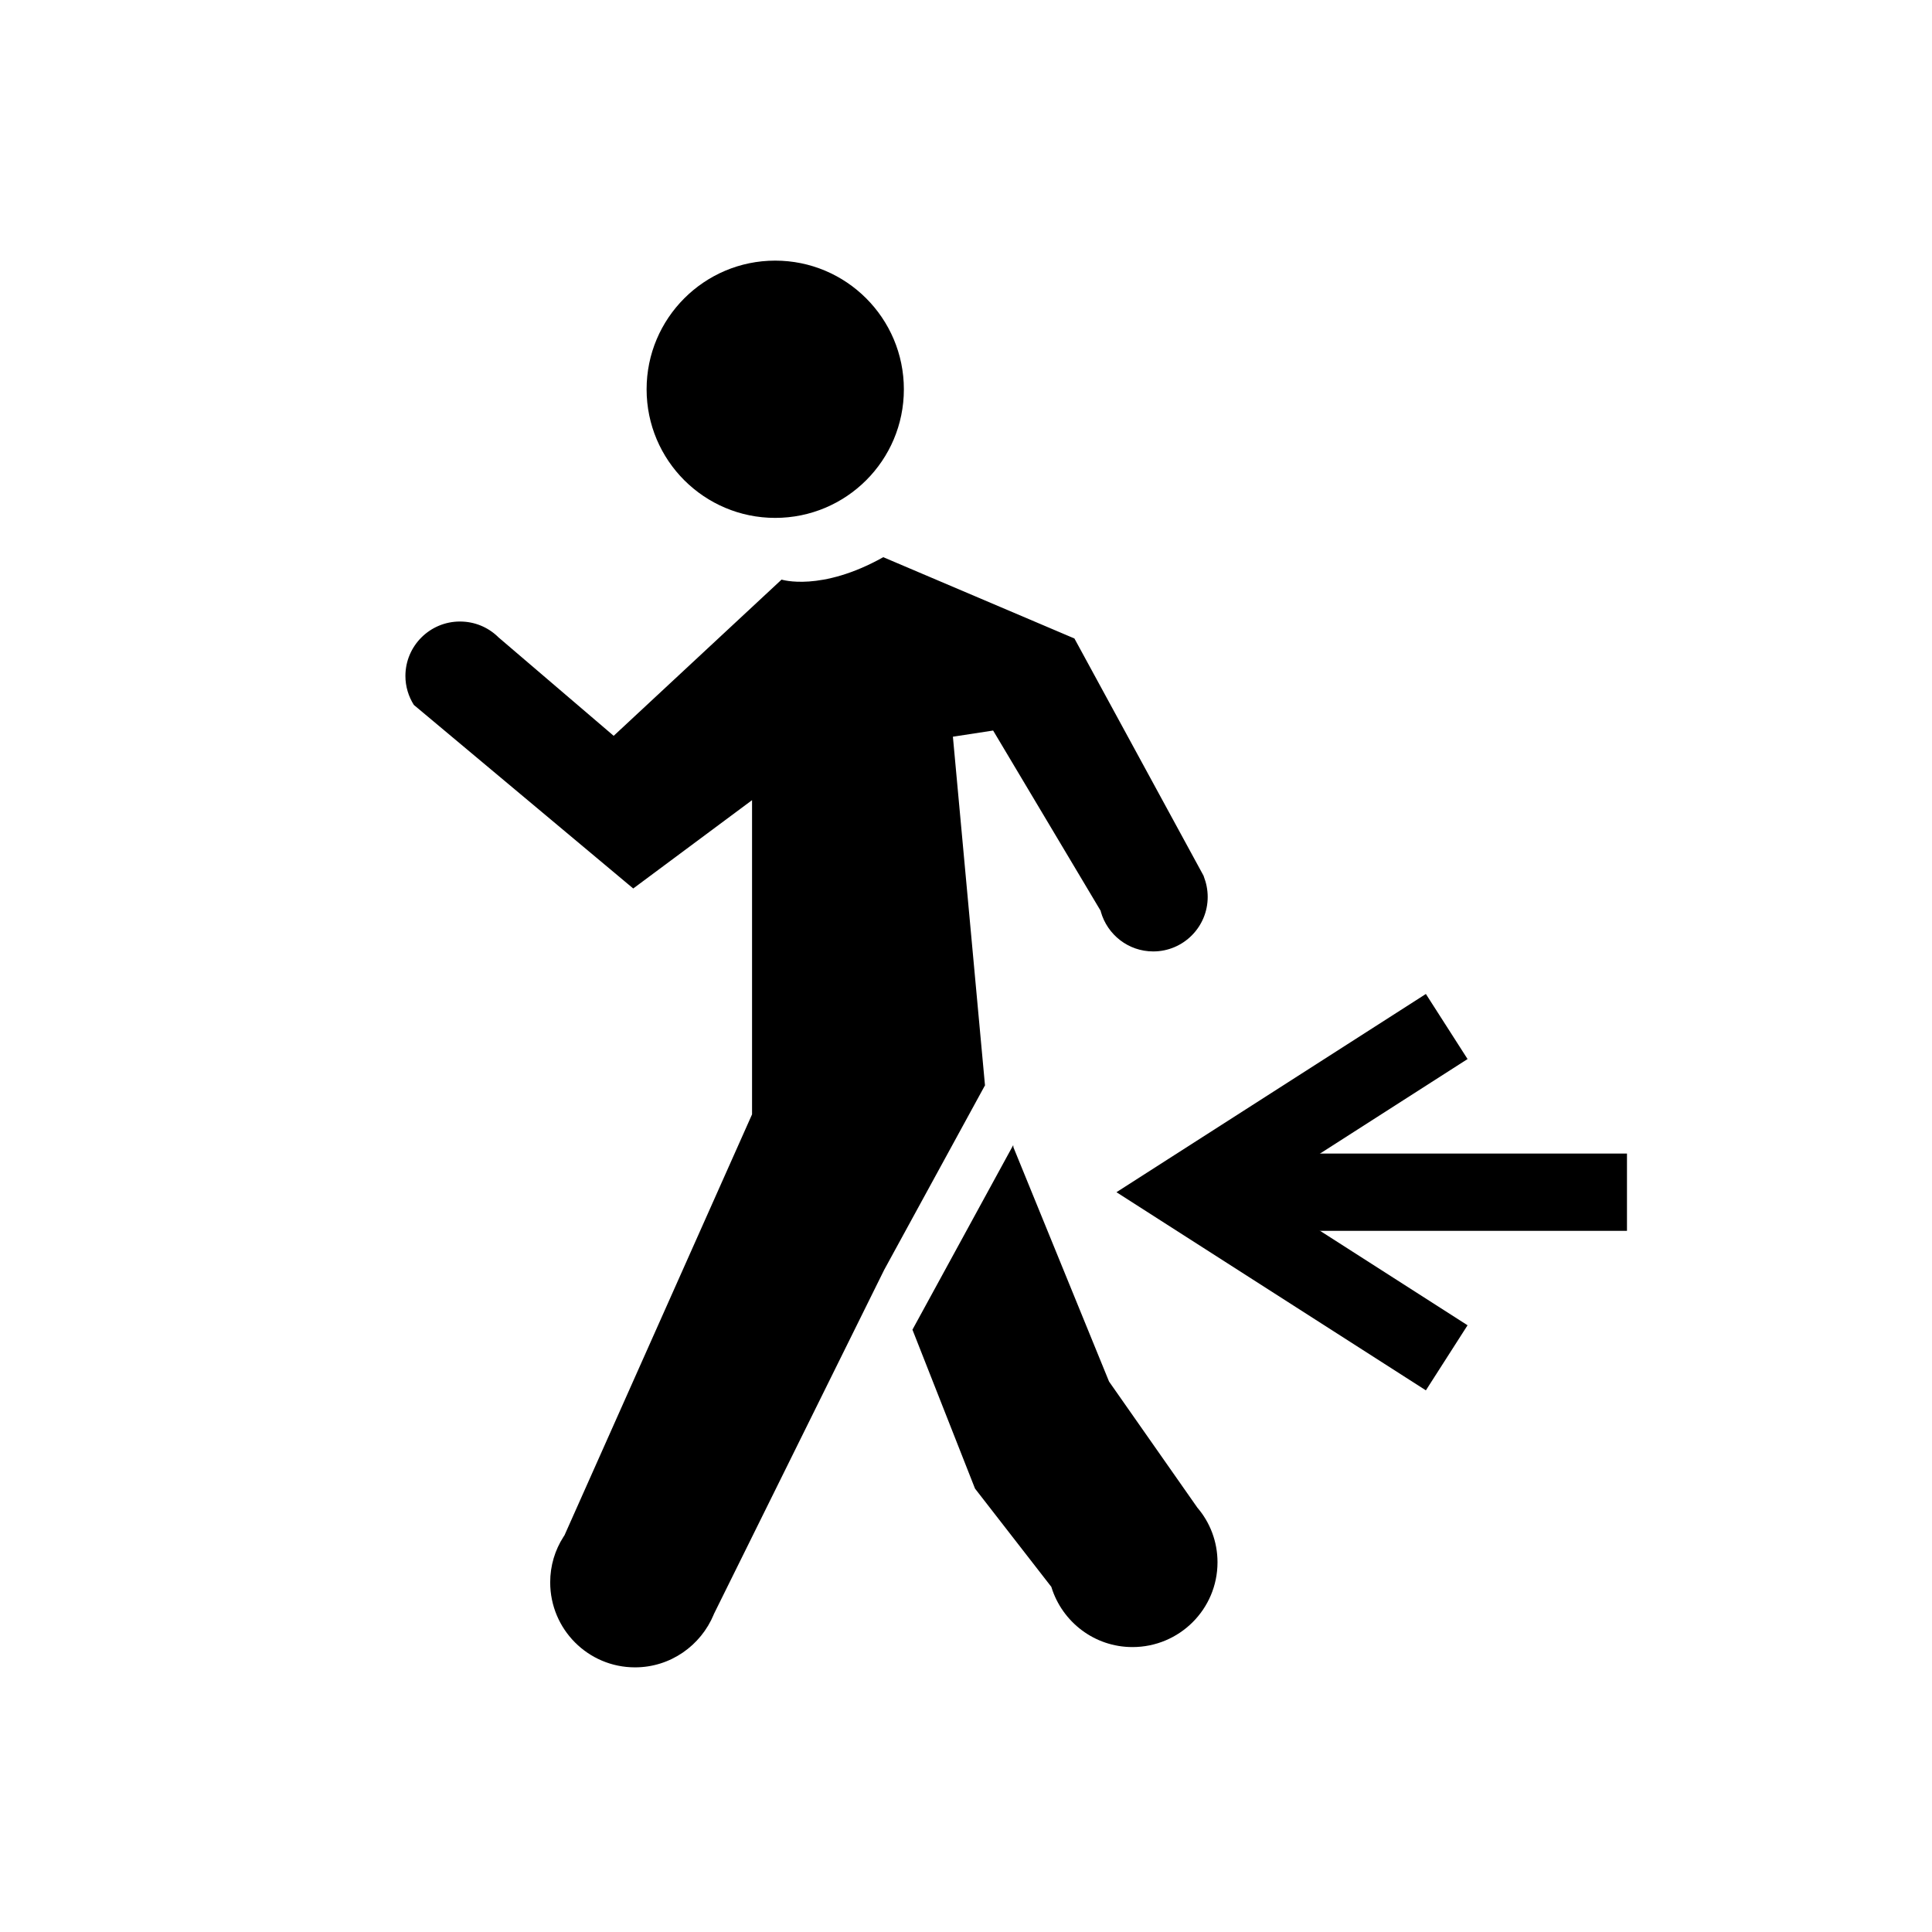 <?xml version="1.0" encoding="utf-8"?><!DOCTYPE svg PUBLIC "-//W3C//DTD SVG 1.1//EN" "http://www.w3.org/Graphics/SVG/1.1/DTD/svg11.dtd">
<svg version="1.1" xmlns="http://www.w3.org/2000/svg" xmlns:xlink="http://www.w3.org/1999/xlink" width="50" height="50" viewBox="0 0 50 50" xml:space="preserve">
<g transform="translate(-100,-350)">
<path d="M131.255,373.213c0,0.776-0.63,1.41-1.41,1.41c-0.644,0-1.187-0.434-1.355-1.026l-0.004-0.023l-2.784-4.668l-1.041,0.16
				l0.831,9.03h-0.005l-2.605,4.769l-4.412,8.917v0.005c-0.334,0.799-1.118,1.364-2.036,1.364c-1.214,0-2.195-0.985-2.195-2.2
				c0-0.433,0.124-0.835,0.343-1.177l0.027-0.041l4.854-10.893v-8.132l-3.075,2.286l-5.672-4.746l-0.005-0.004
				c-0.137-0.215-0.219-0.476-0.219-0.749c0-0.78,0.634-1.41,1.41-1.41c0.383,0,0.721,0.146,0.977,0.388l0.013,0.014l2.99,2.556
				l4.345-4.043c0,0,1.017,0.324,2.632-0.58l4.947,2.104l3.341,6.138l0.009,0.027C131.218,372.848,131.255,373.026,131.255,373.213z
				"></path>
<path d="M123.614,384.412l2.604-4.769h0.005l0.005,0.05l2.474,6.061l2.272,3.244l0.013,0.019
				c0.326,0.379,0.522,0.876,0.522,1.415c0,1.214-0.986,2.194-2.201,2.194c-0.983,0-1.814-0.648-2.095-1.543l-0.003-0.013
				l-1.977-2.546L123.614,384.412z"></path>
<path d="M120.062,356.745c1.838,0,3.33,1.491,3.33,3.331c0,1.839-1.492,3.327-3.33,3.327c-1.835,0-3.328-1.488-3.328-3.327
				C116.733,358.236,118.227,356.745,120.062,356.745z"></path>
<polyline fill="none" points="137.441,376.566 130.748,380.854 137.441,385.14 			" stroke="#000000" stroke-width="2"></polyline>
<line fill="none" stroke="#000000" stroke-width="2" x1="130.748" x2="142.106" y1="380.854" y2="380.854"></line>
</g></svg>